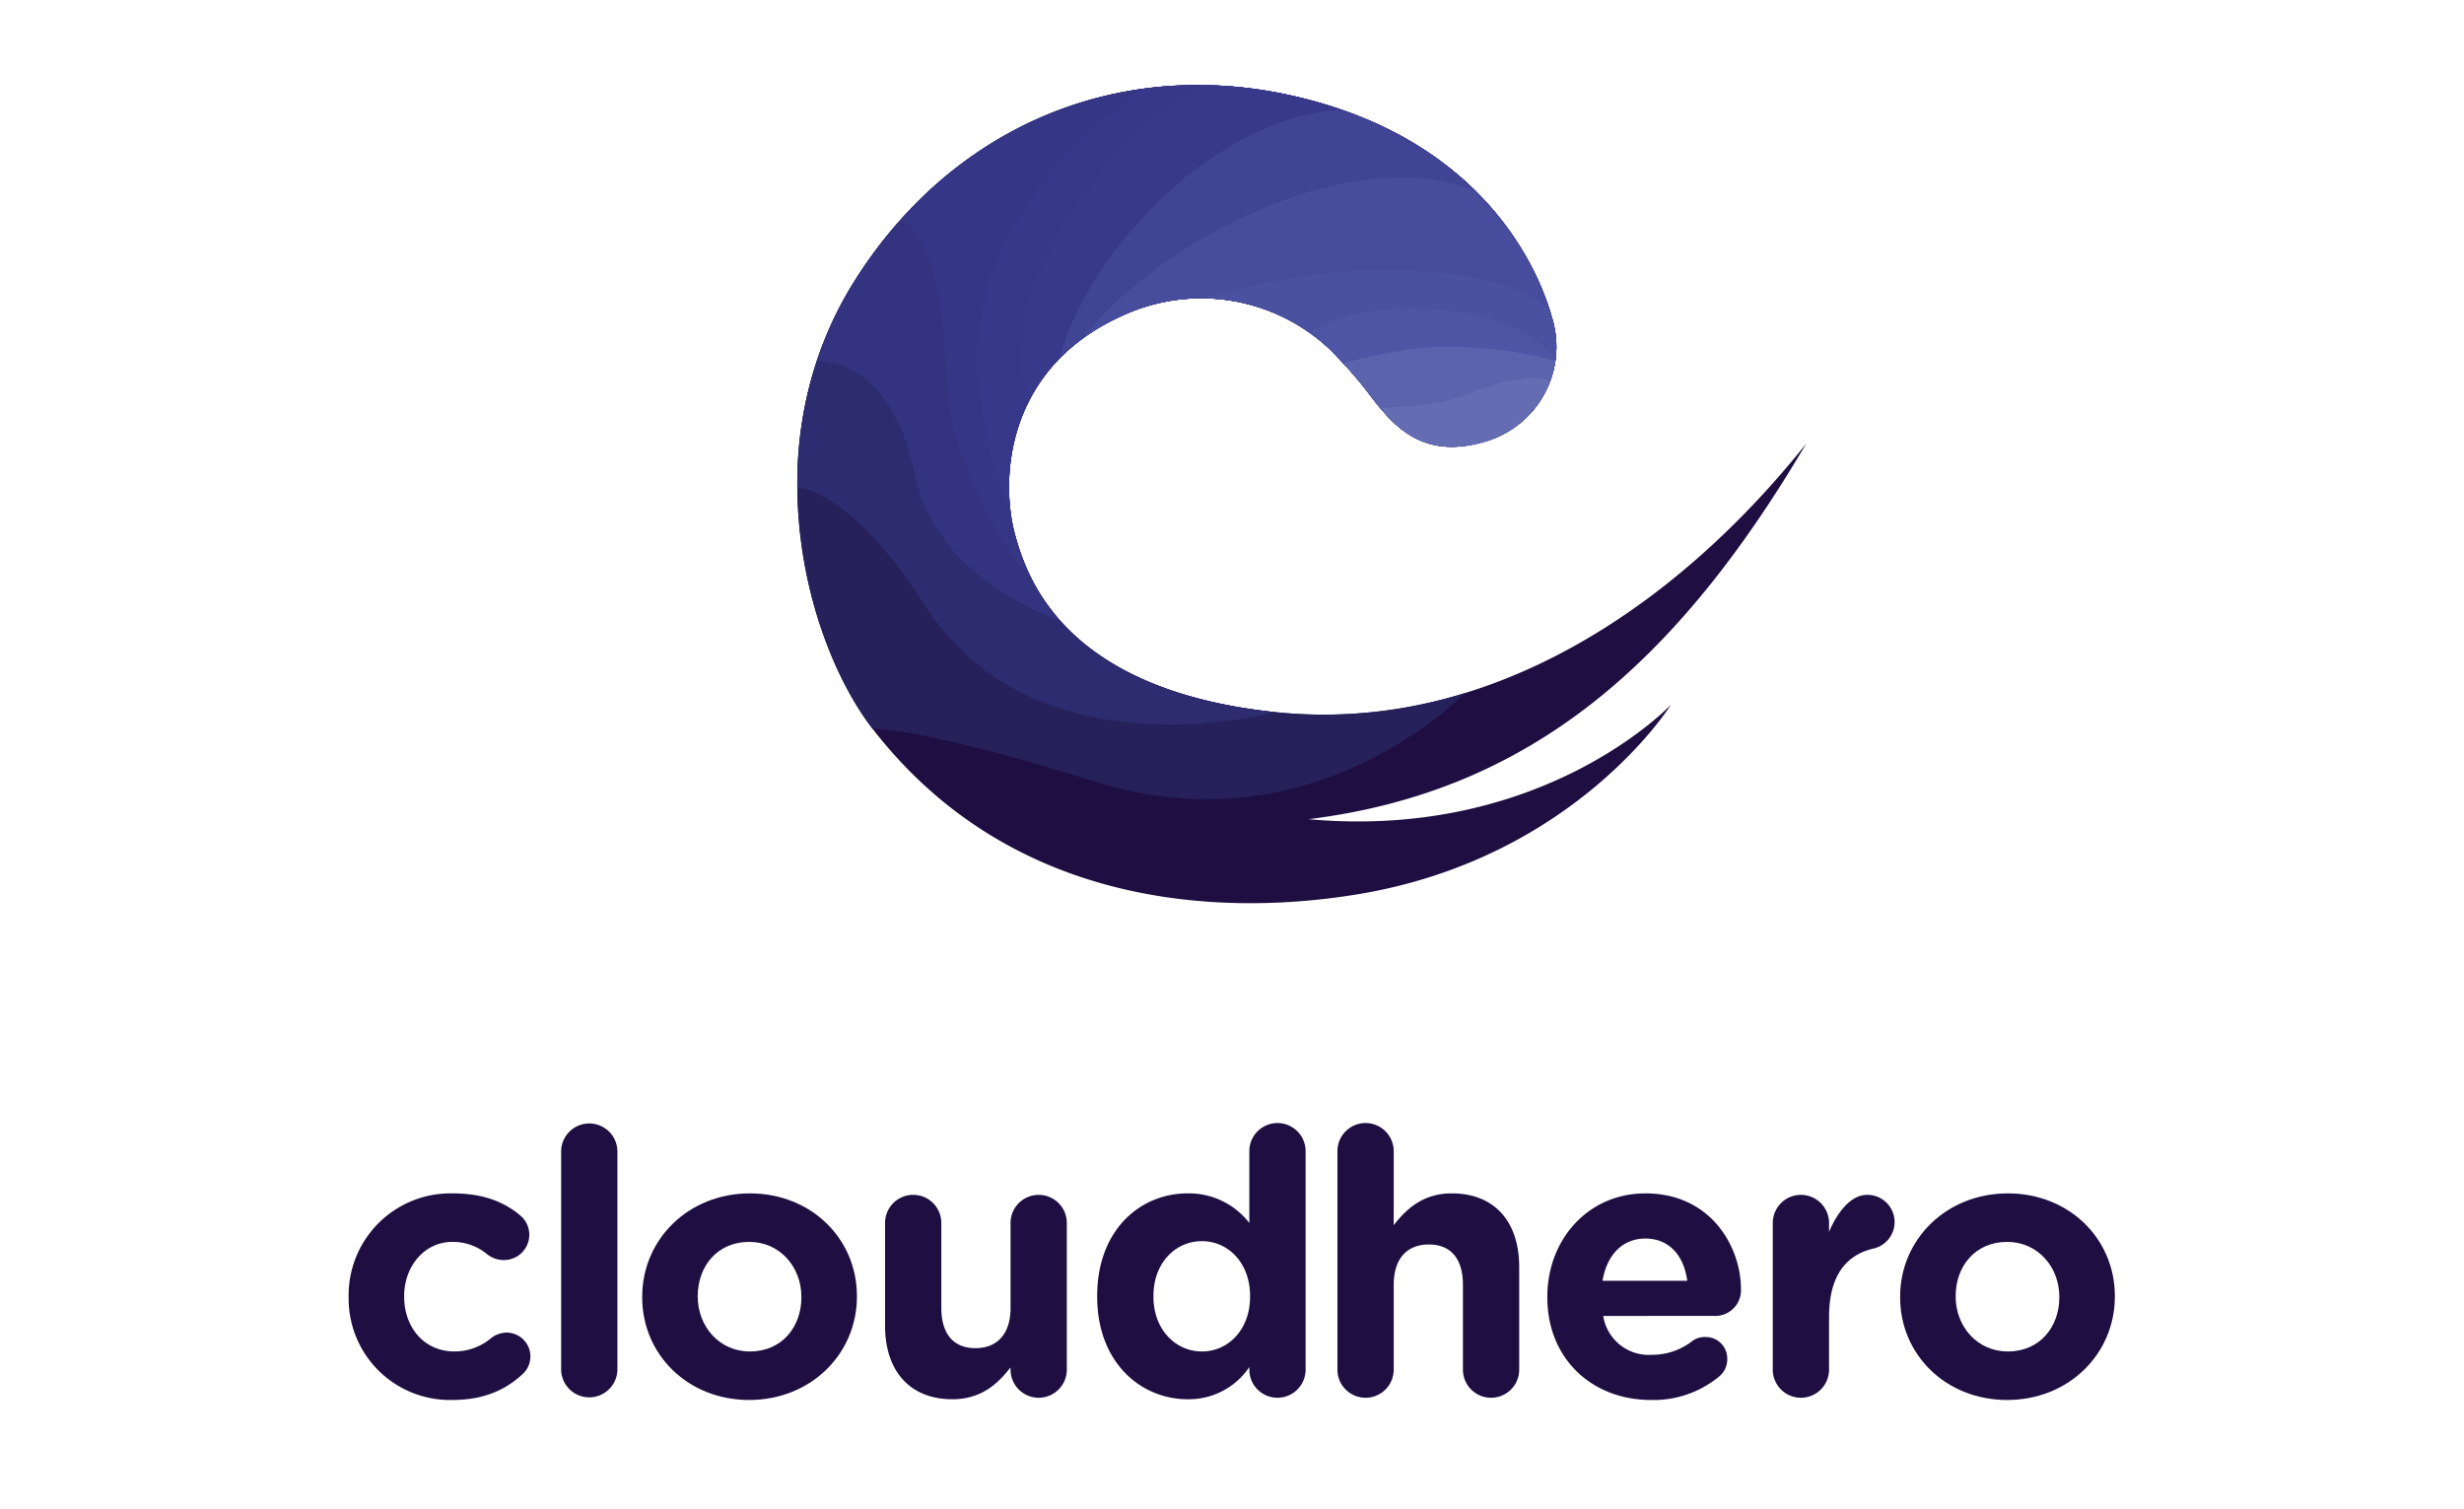 <?xml version="1.0" encoding="UTF-8"?> <svg xmlns="http://www.w3.org/2000/svg" id="Layer_1" data-name="Layer 1" viewBox="0 0 400 245"><defs><style>.cls-1{fill:#1e0e41;}.cls-2{fill:#26215a;}.cls-3{fill:#2d2c70;}.cls-4{fill:#3a3b8e;opacity:0.5;}.cls-4,.cls-5,.cls-6{isolation:isolate;}.cls-5{fill:#565fab;}.cls-5,.cls-6{opacity:0.3;}.cls-6{fill:#7984c0;}</style></defs><path class="cls-1" d="M56.597,210.613V210.494A16.539,16.539,0,0,1,72.901,193.723q.292-.004.584.002c4.867,0,8.293,1.322,10.998,3.606a4.05,4.05,0,0,1,1.442,3.126,4.105,4.105,0,0,1-4.123,4.087l-.024-0a4.297,4.297,0,0,1-2.643-.901,8.707,8.707,0,0,0-5.71-2.044c-4.568,0-7.813,4.027-7.813,8.774v.121c0,4.928,3.185,8.894,8.173,8.894a9.263,9.263,0,0,0,6.011-2.223,4.246,4.246,0,0,1,2.464-.842,3.876,3.876,0,0,1,2.523,6.792c-2.704,2.463-6.13,4.146-11.418,4.146A16.448,16.448,0,0,1,56.599,211.137Q56.594,210.875,56.597,210.613Z"></path><path class="cls-1" d="M91.093,186.874a4.568,4.568,0,0,1,9.135,0v35.459a4.568,4.568,0,0,1-9.135,0Z"></path><path class="cls-1" d="M104.254,210.613V210.494c0-9.257,7.451-16.769,17.488-16.769,9.977,0,17.369,7.393,17.369,16.648v.121c0,9.255-7.452,16.767-17.489,16.767C111.646,227.261,104.254,219.87,104.254,210.613Zm25.841,0V210.494c0-4.75-3.425-8.895-8.473-8.895-5.229,0-8.353,4.027-8.353,8.774v.121c0,4.748,3.426,8.894,8.473,8.894,5.229,0,8.354-4.027,8.354-8.775Z"></path><path class="cls-1" d="M173.185,222.333a4.567,4.567,0,0,1-9.134,0v-.361c-2.104,2.705-4.808,5.17-9.436,5.17-6.91,0-10.937-4.569-10.937-11.96v-16.648a4.567,4.567,0,1,1,9.134-.014c0,.005,0,.01,0,.014V212.296c0,4.327,2.044,6.552,5.529,6.552,3.486,0,5.71-2.225,5.71-6.552V198.534a4.567,4.567,0,0,1,9.134-.006v.006Z"></path><path class="cls-1" d="M211.948,222.333a4.567,4.567,0,0,1-9.134,0v-.421a11.832,11.832,0,0,1-10.036,5.23c-7.512,0-14.664-5.891-14.664-16.648v-.121c0-10.757,7.032-16.648,14.664-16.648a12.371,12.371,0,0,1,10.036,4.809V186.874a4.567,4.567,0,0,1,9.134,0ZM187.248,210.373v.121c0,5.349,3.606,8.894,7.873,8.894s7.813-3.544,7.813-8.894v-.121c0-5.349-3.545-8.895-7.813-8.895S187.248,204.965,187.248,210.373Z"></path><path class="cls-1" d="M217.115,186.874a4.568,4.568,0,0,1,9.136,0v12.019c2.103-2.703,4.808-5.168,9.435-5.168,6.912,0,10.937,4.569,10.937,11.96v16.648a4.567,4.567,0,0,1-9.134,0v-13.762c0-4.329-2.043-6.552-5.529-6.552-3.485,0-5.709,2.223-5.709,6.552v13.762a4.568,4.568,0,0,1-9.136,0Z"></path><path class="cls-1" d="M268.017,227.261c-9.675,0-16.827-6.792-16.827-16.648V210.494c0-9.195,6.55-16.769,15.926-16.769,10.757,0,15.505,8.836,15.505,15.506a4.167,4.167,0,0,1-3.941,4.381q-.163.009-.326.004H260.265a7.47,7.47,0,0,0,7.872,6.312,10.549,10.549,0,0,0,6.491-2.163,3.4,3.4,0,0,1,2.224-.723,3.493,3.493,0,0,1,3.547,3.438q.001.084-.001.168a3.587,3.587,0,0,1-1.202,2.705A16.695,16.695,0,0,1,268.017,227.261Zm5.889-19.351c-.541-4.089-2.944-6.853-6.79-6.853-3.787,0-6.251,2.705-6.972,6.853Z"></path><path class="cls-1" d="M287.788,198.534a4.568,4.568,0,1,1,9.136-.001v1.442c1.322-3.124,3.485-6.01,6.19-6.01a4.413,4.413,0,0,1,1.021,8.715c-4.627,1.082-7.211,4.628-7.211,11.119v8.534a4.568,4.568,0,0,1-9.136,0Z"></path><path class="cls-1" d="M308.463,210.613V210.494c0-9.257,7.451-16.769,17.488-16.769,9.977,0,17.369,7.393,17.369,16.648v.121c0,9.255-7.452,16.767-17.489,16.767C315.855,227.261,308.463,219.87,308.463,210.613Zm25.843,0V210.494c0-4.75-3.427-8.895-8.475-8.895-5.229,0-8.353,4.027-8.353,8.774v.121c0,4.748,3.425,8.894,8.473,8.894C331.179,219.388,334.305,215.361,334.305,210.613Z"></path><path class="cls-1" d="M215.976,56.791c6.143,6.285,5.976,7.224,9.292,10.809,4.747,5.123,9.842,5.786,15.768,4.074a15.996,15.996,0,0,0,11.012-19.761l-.006-.02c-2.553-9.399-11.831-28.212-39.069-35.565C182.289,8.049,154.107,20.705,138.413,46.115c-16.284,26.356-7.464,58.367,3.269,72.226,21.754,28.076,54.578,30.781,78.668,26.837,35.37-5.796,50.922-30.8,50.922-30.8s-20.686,22.066-58.847,18.603c35.969-4.455,59.765-25.313,80.808-60.988-21.219,26.634-51.839,47.261-86.299,43.6-34.457-3.654-40.274-22.086-42.117-28.655-2.427-8.643-2.011-27.965,19.024-36.399A30.459,30.459,0,0,1,215.976,56.791Z"></path><path class="cls-2" d="M237.782,112.517a76.7,76.7,0,0,1-30.849,3.076c-34.457-3.654-40.274-22.086-42.117-28.655-2.427-8.643-2.011-27.965,19.024-36.399a30.459,30.459,0,0,1,32.135,6.252c6.143,6.285,5.976,7.224,9.292,10.809,4.747,5.123,9.842,5.786,15.768,4.074a15.996,15.996,0,0,0,11.012-19.761l-.006-.02c-2.553-9.399-11.831-28.212-39.069-35.565C182.289,8.049,154.107,20.705,138.413,46.115c-16.284,26.356-7.464,58.367,3.269,72.226,0,0,7.341-.433,36.361,8.628C213.499,138.033,237.782,112.517,237.782,112.517Z"></path><path class="cls-3" d="M206.933,115.593c-34.457-3.654-40.274-22.086-42.117-28.655-2.427-8.643-2.011-27.965,19.024-36.399a30.459,30.459,0,0,1,32.135,6.252c6.143,6.285,5.976,7.224,9.292,10.809,4.747,5.123,9.842,5.786,15.768,4.074a15.996,15.996,0,0,0,11.012-19.761l-.006-.02c-2.553-9.399-11.831-28.212-39.069-35.565C182.289,8.049,154.107,20.705,138.413,46.115a61.568,61.568,0,0,0-8.976,33.038s8.38-.109,20.85,19.296C168.173,126.27,206.933,115.593,206.933,115.593Z"></path><path class="cls-4" d="M172.133,100.774a33.413,33.413,0,0,1-7.317-13.835c-2.427-8.643-2.011-27.965,19.024-36.399a30.459,30.459,0,0,1,32.135,6.252c6.143,6.285,5.976,7.224,9.292,10.809,4.747,5.123,9.842,5.786,15.768,4.074a15.996,15.996,0,0,0,11.012-19.761l-.006-.02c-2.553-9.399-11.831-28.212-39.069-35.565C182.289,8.049,154.107,20.705,138.413,46.115a58.737,58.737,0,0,0-5.838,12.544s11.9-1.331,16.013,18.613C152.113,94.37,172.133,100.774,172.133,100.774Z"></path><path class="cls-4" d="M167.688,94.37a36.629,36.629,0,0,1-2.872-7.431C162.389,78.295,162.805,58.973,183.841,50.539a30.459,30.459,0,0,1,32.135,6.252c6.143,6.285,5.976,7.224,9.292,10.809,4.747,5.123,9.842,5.786,15.768,4.074a15.996,15.996,0,0,0,11.012-19.761l-.006-.02c-2.553-9.399-11.831-28.212-39.069-35.565C186.891,9.29,162.608,17.384,146.277,35.579c0,0,6.525,1.845,7.329,25.162C154.243,79.044,167.688,94.37,167.688,94.37Z"></path><path class="cls-4" d="M164.077,83.24c-1.26-9.604,1.357-25.322,19.764-32.701A30.459,30.459,0,0,1,215.976,56.791c6.143,6.285,5.976,7.224,9.292,10.809,4.747,5.123,9.842,5.786,15.768,4.074a15.996,15.996,0,0,0,11.012-19.761l-.006-.02c-2.553-9.399-11.831-28.212-39.069-35.565a68.874,68.874,0,0,0-27.24-1.945s-23.199,14.582-26.622,37.754C156.822,67.648,164.077,83.24,164.077,83.24Z"></path><path class="cls-4" d="M170.163,41.232A35.762,35.762,0,0,0,166.837,65.525c2.857-5.86,8.073-11.403,17.004-14.986a30.459,30.459,0,0,1,32.135,6.252c6.143,6.285,5.976,7.224,9.292,10.809,4.747,5.123,9.842,5.786,15.768,4.074a15.996,15.996,0,0,0,11.012-19.761l-.006-.02c-2.553-9.399-11.831-28.212-39.069-35.565a71.558,71.558,0,0,0-17.672-2.52S181.238,20.43,170.163,41.232Z"></path><path class="cls-5" d="M172.01,58.196A34.068,34.068,0,0,1,183.841,50.539a30.459,30.459,0,0,1,32.135,6.252c6.143,6.285,5.976,7.224,9.292,10.809,4.747,5.123,9.842,5.786,15.768,4.074a15.996,15.996,0,0,0,11.012-19.761l-.006-.02c-2.394-8.791-10.662-25.821-34.015-34.001,0,0-12.939-.647-28.032,13.041C174.912,44.622,172.01,58.196,172.01,58.196Z"></path><path class="cls-5" d="M175.875,54.877A36.858,36.858,0,0,1,183.841,50.539a30.459,30.459,0,0,1,32.135,6.252c6.143,6.285,5.976,7.224,9.292,10.809,4.747,5.123,9.842,5.786,15.768,4.074a15.996,15.996,0,0,0,11.012-19.761l-.006-.02a47.556,47.556,0,0,0-12.314-20.705s-11.717-6.589-33.687,2.244C185.053,41.874,175.875,54.877,175.875,54.877Z"></path><path class="cls-5" d="M195.301,48.383A30.692,30.692,0,0,1,215.976,56.791c6.143,6.285,5.976,7.224,9.292,10.809,4.747,5.123,9.842,5.786,15.768,4.074a15.996,15.996,0,0,0,11.012-19.761l-.006-.02c-.105-.392-.228-.808-.361-1.234,0,0-3.827-6.784-27.659-6.784C210.121,43.876,195.301,48.383,195.301,48.383Z"></path><path class="cls-5" d="M212.662,54.01a23.301,23.301,0,0,1,3.314,2.781c6.143,6.285,5.976,7.224,9.292,10.809,4.747,5.123,9.842,5.786,15.768,4.074a16.244,16.244,0,0,0,11.56-13.662s-5.37-6.96-19.964-7.795C218.032,49.386,212.662,54.01,212.662,54.01Z"></path><path class="cls-6" d="M234.24,56.299c-6.768.017-16.179,2.677-16.179,2.677,4.072,4.386,4.322,5.503,7.208,8.625,4.747,5.123,9.842,5.786,15.768,4.074a16.285,16.285,0,0,0,11.498-13.127A69.217,69.217,0,0,0,234.24,56.299Z"></path><path class="cls-6" d="M224.023,66.19c.359.433.77.891,1.246,1.41,4.747,5.123,9.846,5.983,15.777,4.272A16.847,16.847,0,0,0,251.7,61.847s-4.074-1.797-13.048,2.004C233.077,66.212,224.023,66.19,224.023,66.19Z"></path></svg> 
